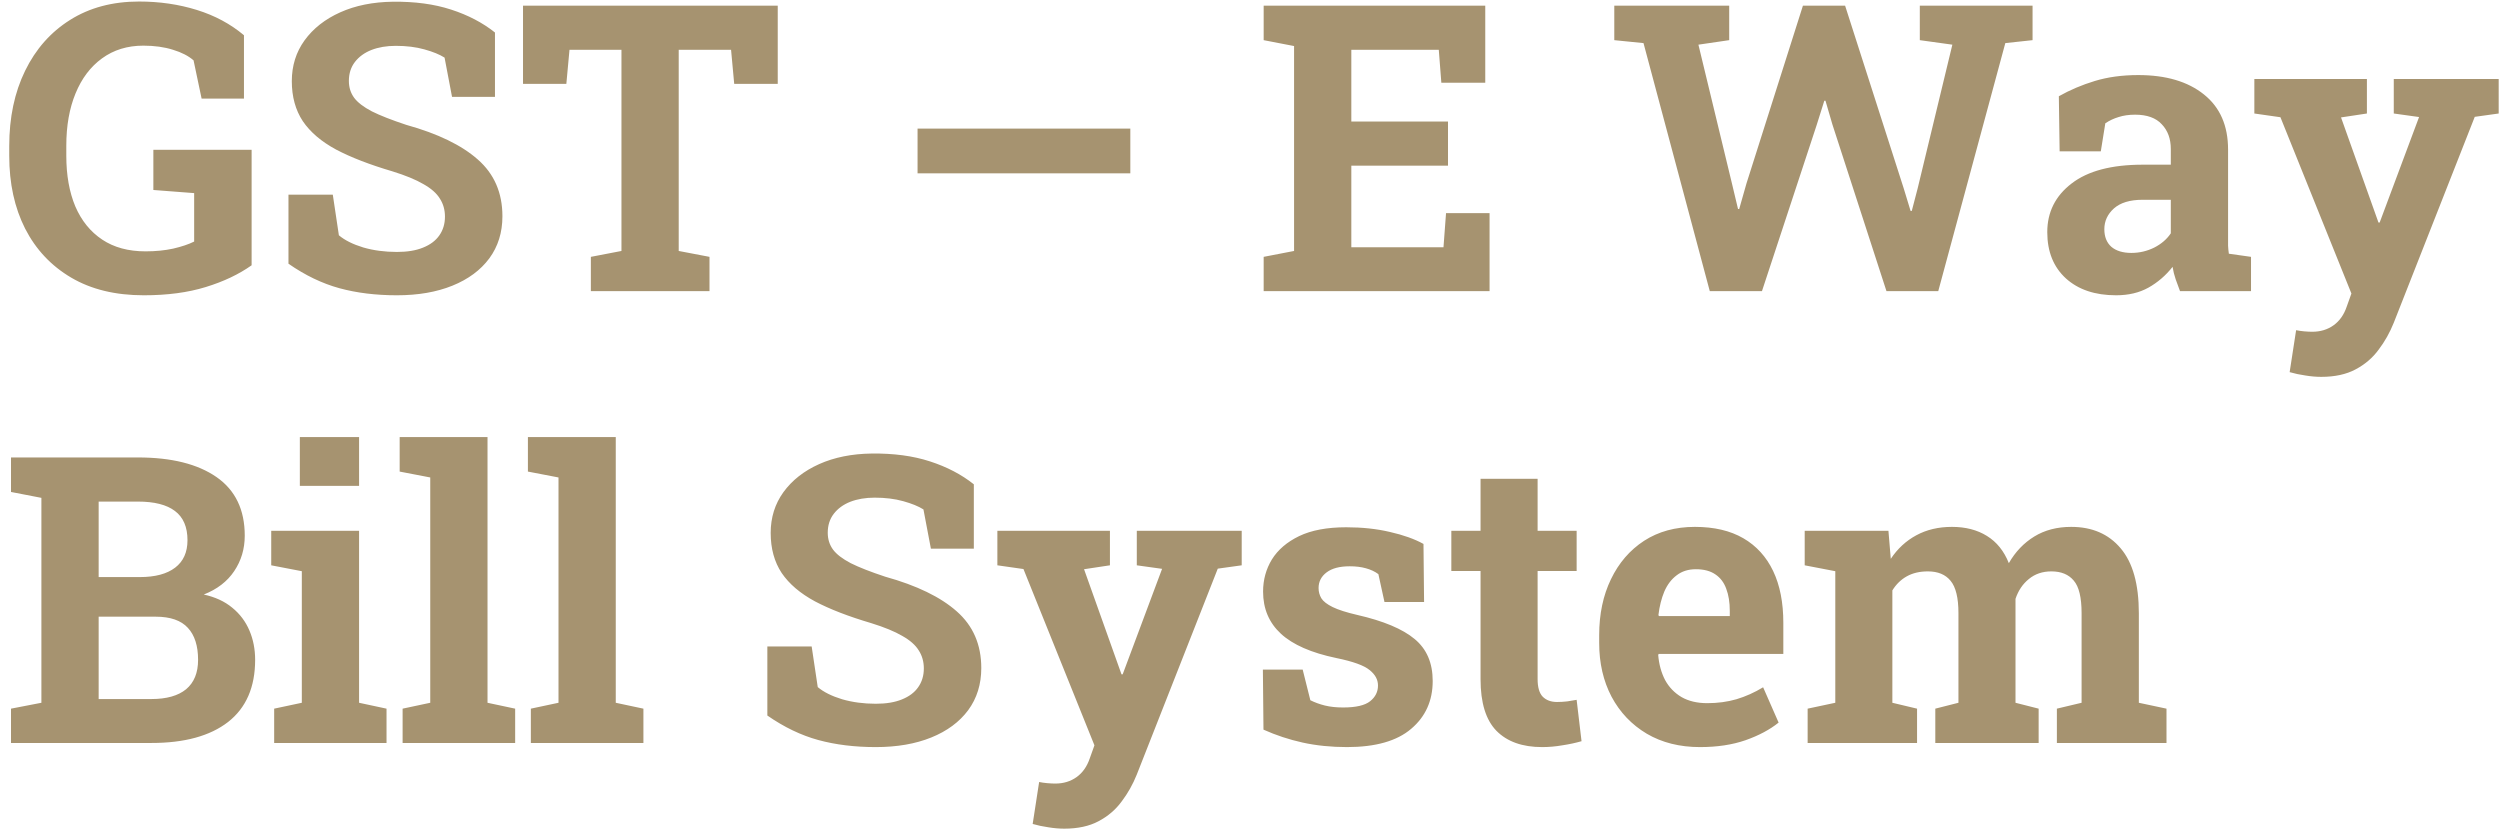 <svg width="249" height="83" viewBox="0 0 249 83" fill="none" xmlns="http://www.w3.org/2000/svg">
<path d="M14.318 29.41C11.493 29.41 9.084 28.824 7.092 27.652C5.1 26.48 3.57 24.853 2.502 22.77C1.447 20.686 0.92 18.271 0.92 15.523V14.547C0.92 11.708 1.447 9.208 2.502 7.047C3.557 4.885 5.048 3.199 6.975 1.988C8.915 0.764 11.206 0.152 13.85 0.152C15.894 0.152 17.814 0.432 19.611 0.992C21.408 1.552 22.971 2.392 24.299 3.512V9.82H20.08L19.279 6.012C18.771 5.569 18.088 5.217 17.229 4.957C16.369 4.684 15.386 4.547 14.279 4.547C12.691 4.547 11.317 4.97 10.158 5.816C9.012 6.65 8.133 7.815 7.521 9.312C6.91 10.797 6.604 12.529 6.604 14.508V15.523C6.604 17.451 6.903 19.13 7.502 20.562C8.114 21.982 9.006 23.082 10.178 23.863C11.35 24.645 12.788 25.035 14.494 25.035C15.497 25.035 16.415 24.944 17.248 24.762C18.094 24.566 18.791 24.332 19.338 24.059V19.234L15.275 18.922V14.918H25.061V26.422C23.797 27.32 22.274 28.043 20.49 28.59C18.719 29.137 16.662 29.41 14.318 29.41ZM39.533 29.41C37.437 29.41 35.529 29.176 33.81 28.707C32.092 28.238 30.399 27.424 28.732 26.266V19.391H33.147L33.752 23.434C34.338 23.928 35.145 24.332 36.174 24.645C37.203 24.944 38.322 25.094 39.533 25.094C40.562 25.094 41.428 24.951 42.131 24.664C42.847 24.378 43.387 23.974 43.752 23.453C44.13 22.919 44.318 22.294 44.318 21.578C44.318 20.901 44.149 20.302 43.81 19.781C43.485 19.247 42.938 18.766 42.17 18.336C41.415 17.893 40.386 17.47 39.084 17.066C36.831 16.402 34.963 15.68 33.478 14.898C32.007 14.104 30.9 13.16 30.158 12.066C29.429 10.96 29.064 9.632 29.064 8.082C29.064 6.546 29.488 5.191 30.334 4.02C31.193 2.835 32.378 1.904 33.889 1.227C35.399 0.549 37.144 0.198 39.123 0.172C41.31 0.146 43.244 0.406 44.924 0.953C46.617 1.5 48.075 2.262 49.299 3.238V9.645H45.022L44.279 5.738C43.785 5.426 43.114 5.152 42.268 4.918C41.434 4.684 40.484 4.566 39.416 4.566C38.505 4.566 37.697 4.703 36.994 4.977C36.304 5.25 35.757 5.647 35.353 6.168C34.95 6.689 34.748 7.32 34.748 8.062C34.748 8.701 34.924 9.26 35.275 9.742C35.627 10.211 36.213 10.66 37.033 11.09C37.867 11.507 39.012 11.956 40.471 12.438C43.609 13.31 45.985 14.462 47.6 15.895C49.227 17.327 50.041 19.208 50.041 21.539C50.041 23.154 49.605 24.553 48.732 25.738C47.86 26.91 46.636 27.815 45.06 28.453C43.485 29.091 41.643 29.41 39.533 29.41ZM58.85 29V25.582L61.897 24.996V4.957H56.721L56.408 8.355H52.092V0.562H77.463V8.355H73.127L72.814 4.957H67.6V24.996L70.666 25.582V29H58.85ZM91.389 17.262V12.809H112.58V17.262H91.389ZM125.861 29V25.582L128.889 24.996V4.586L125.861 4V0.562H147.932V8.238H143.557L143.303 4.957H134.592V12.105H144.221V16.5H134.592V24.625H143.771L144.025 21.227H148.361V29H125.861ZM170.295 29L163.693 4.293L160.783 4V0.562H172.229V4L169.162 4.449L172.502 18.277L173.107 20.816H173.225L173.947 18.277L179.572 0.562H183.771L189.611 18.766L190.295 21.012H190.412L190.998 18.766L194.455 4.449L191.213 4V0.562H202.443V4L199.729 4.293L193.049 29H187.893L182.502 12.379L181.818 10.035H181.701L180.939 12.457L175.49 29H170.295ZM210.764 29.41C208.667 29.41 207.001 28.85 205.764 27.73C204.527 26.598 203.908 25.061 203.908 23.121C203.908 21.129 204.715 19.514 206.33 18.277C207.945 17.027 210.308 16.402 213.42 16.402H216.213V14.84C216.213 13.824 215.913 13.004 215.314 12.379C214.729 11.741 213.843 11.422 212.658 11.422C212.046 11.422 211.499 11.5 211.018 11.656C210.536 11.8 210.093 12.008 209.689 12.281L209.24 15.074H205.139L205.061 9.586C206.167 8.961 207.365 8.453 208.654 8.062C209.943 7.672 211.382 7.477 212.971 7.477C215.731 7.477 217.912 8.121 219.514 9.41C221.115 10.686 221.916 12.516 221.916 14.898V23.609C221.916 23.896 221.916 24.182 221.916 24.469C221.929 24.742 221.955 25.009 221.994 25.27L224.201 25.582V29H217.131C216.988 28.635 216.844 28.245 216.701 27.828C216.558 27.412 216.454 26.995 216.389 26.578C215.712 27.438 214.911 28.128 213.986 28.648C213.075 29.156 212.001 29.41 210.764 29.41ZM212.287 25.191C213.081 25.191 213.837 25.016 214.553 24.664C215.269 24.299 215.822 23.824 216.213 23.238V19.898H213.4C212.15 19.898 211.2 20.185 210.549 20.758C209.911 21.331 209.592 22.021 209.592 22.828C209.592 23.583 209.826 24.169 210.295 24.586C210.777 24.99 211.441 25.191 212.287 25.191ZM231.193 37.535C230.699 37.535 230.171 37.49 229.611 37.398C229.064 37.32 228.544 37.21 228.049 37.066L228.693 32.887C228.941 32.939 229.214 32.978 229.514 33.004C229.813 33.03 230.074 33.043 230.295 33.043C231.115 33.043 231.825 32.828 232.424 32.398C233.023 31.969 233.459 31.35 233.732 30.543L234.201 29.234L227.131 11.676L224.533 11.305V7.867H235.744V11.305L233.166 11.695L236.486 21.012L236.896 22.164H237.014L240.939 11.656L238.42 11.305V7.867H248.869V11.305L246.486 11.637L238.42 32.145C238.029 33.121 237.528 34.013 236.916 34.82C236.317 35.641 235.549 36.298 234.611 36.793C233.687 37.288 232.548 37.535 231.193 37.535ZM1.096 74V70.582L4.123 69.996V49.586L1.096 49V45.562H4.123H13.732C17.079 45.562 19.689 46.214 21.564 47.516C23.439 48.818 24.377 50.764 24.377 53.355C24.377 54.671 24.025 55.849 23.322 56.891C22.632 57.919 21.623 58.694 20.295 59.215C21.428 59.462 22.372 59.898 23.127 60.523C23.895 61.148 24.468 61.91 24.846 62.809C25.223 63.694 25.412 64.664 25.412 65.719C25.412 68.44 24.514 70.504 22.717 71.91C20.92 73.303 18.374 74 15.08 74H1.096ZM9.826 69.625H15.08C16.59 69.625 17.743 69.299 18.537 68.648C19.331 67.984 19.729 67.008 19.729 65.719C19.729 64.326 19.39 63.264 18.713 62.535C18.036 61.793 16.968 61.422 15.51 61.422H9.826V69.625ZM9.826 57.477H13.928C15.451 57.477 16.623 57.164 17.443 56.539C18.264 55.914 18.674 55.003 18.674 53.805C18.674 52.49 18.257 51.52 17.424 50.895C16.604 50.27 15.373 49.957 13.732 49.957H9.826V57.477ZM27.307 74V70.582L30.061 69.996V56.891L27.014 56.305V52.867H35.764V69.996L38.498 70.582V74H27.307ZM29.865 48.395V43.531H35.764V48.395H29.865ZM40.1 74V70.582L42.853 69.996V47.555L39.807 46.969V43.531H48.557V69.996L51.31 70.582V74H40.1ZM52.873 74V70.582L55.627 69.996V47.555L52.58 46.969V43.531H61.33V69.996L64.084 70.582V74H52.873ZM87.228 74.41C85.132 74.41 83.225 74.176 81.506 73.707C79.787 73.238 78.094 72.424 76.428 71.266V64.391H80.842L81.447 68.434C82.033 68.928 82.841 69.332 83.869 69.644C84.898 69.944 86.018 70.094 87.228 70.094C88.257 70.094 89.123 69.951 89.826 69.664C90.542 69.378 91.083 68.974 91.447 68.453C91.825 67.919 92.014 67.294 92.014 66.578C92.014 65.901 91.844 65.302 91.506 64.781C91.18 64.247 90.633 63.766 89.865 63.336C89.11 62.893 88.081 62.47 86.779 62.066C84.527 61.402 82.658 60.68 81.174 59.898C79.703 59.104 78.596 58.16 77.853 57.066C77.124 55.96 76.76 54.632 76.76 53.082C76.76 51.546 77.183 50.191 78.029 49.02C78.889 47.835 80.074 46.904 81.584 46.227C83.094 45.55 84.839 45.198 86.818 45.172C89.006 45.146 90.939 45.406 92.619 45.953C94.312 46.5 95.77 47.262 96.994 48.238V54.645H92.717L91.975 50.738C91.48 50.426 90.809 50.152 89.963 49.918C89.13 49.684 88.179 49.566 87.111 49.566C86.2 49.566 85.393 49.703 84.689 49.977C83.999 50.25 83.453 50.647 83.049 51.168C82.645 51.689 82.443 52.32 82.443 53.062C82.443 53.7 82.619 54.26 82.971 54.742C83.322 55.211 83.908 55.66 84.728 56.09C85.562 56.507 86.708 56.956 88.166 57.438C91.304 58.31 93.68 59.462 95.295 60.895C96.922 62.327 97.736 64.208 97.736 66.539C97.736 68.154 97.3 69.553 96.428 70.738C95.555 71.91 94.331 72.815 92.756 73.453C91.18 74.091 89.338 74.41 87.228 74.41ZM105.998 82.535C105.503 82.535 104.976 82.49 104.416 82.398C103.869 82.32 103.348 82.21 102.854 82.066L103.498 77.887C103.745 77.939 104.019 77.978 104.318 78.004C104.618 78.03 104.878 78.043 105.1 78.043C105.92 78.043 106.63 77.828 107.229 77.398C107.827 76.969 108.264 76.35 108.537 75.543L109.006 74.234L101.936 56.676L99.338 56.305V52.867H110.549V56.305L107.971 56.695L111.291 66.012L111.701 67.164H111.818L115.744 56.656L113.225 56.305V52.867H123.674V56.305L121.291 56.637L113.225 77.144C112.834 78.121 112.333 79.013 111.721 79.82C111.122 80.641 110.354 81.298 109.416 81.793C108.492 82.288 107.352 82.535 105.998 82.535ZM134.162 74.41C132.587 74.41 131.115 74.26 129.748 73.961C128.394 73.662 127.092 73.232 125.842 72.672L125.783 66.695H129.748L130.51 69.742C130.952 69.963 131.434 70.139 131.955 70.269C132.489 70.4 133.094 70.465 133.771 70.465C135.048 70.465 135.946 70.257 136.467 69.84C136.988 69.423 137.248 68.902 137.248 68.277C137.248 67.691 136.968 67.177 136.408 66.734C135.861 66.279 134.761 65.882 133.107 65.543C130.607 65.022 128.765 64.215 127.58 63.121C126.395 62.027 125.803 60.628 125.803 58.922C125.803 57.75 126.096 56.682 126.682 55.719C127.281 54.755 128.186 53.98 129.396 53.395C130.62 52.809 132.183 52.516 134.084 52.516C135.673 52.516 137.124 52.672 138.439 52.984C139.768 53.284 140.881 53.681 141.779 54.176L141.838 59.957H137.893L137.287 57.184C136.936 56.923 136.519 56.728 136.037 56.598C135.568 56.467 135.035 56.402 134.436 56.402C133.433 56.402 132.665 56.604 132.131 57.008C131.597 57.411 131.33 57.932 131.33 58.57C131.33 58.935 131.421 59.273 131.604 59.586C131.799 59.898 132.176 60.191 132.736 60.465C133.296 60.738 134.11 60.999 135.178 61.246C137.795 61.845 139.702 62.646 140.9 63.648C142.098 64.638 142.697 66.031 142.697 67.828C142.697 69.794 141.981 71.383 140.549 72.594C139.13 73.805 137.001 74.41 134.162 74.41ZM153.596 74.41C151.63 74.41 150.113 73.87 149.045 72.789C147.99 71.708 147.463 69.996 147.463 67.652V56.871H144.553V52.867H147.463V47.691H153.146V52.867H157.033V56.871H153.146V67.633C153.146 68.453 153.316 69.039 153.654 69.391C154.006 69.742 154.481 69.918 155.08 69.918C155.406 69.918 155.744 69.898 156.096 69.859C156.46 69.807 156.773 69.755 157.033 69.703L157.521 73.824C156.936 73.993 156.298 74.13 155.607 74.234C154.93 74.352 154.26 74.41 153.596 74.41ZM169.318 74.41C167.3 74.41 165.536 73.967 164.025 73.082C162.515 72.184 161.343 70.953 160.51 69.391C159.689 67.828 159.279 66.044 159.279 64.039V63.258C159.279 61.161 159.67 59.306 160.451 57.691C161.232 56.064 162.333 54.788 163.752 53.863C165.184 52.939 166.87 52.477 168.811 52.477C170.725 52.477 172.333 52.854 173.635 53.609C174.937 54.365 175.926 55.452 176.604 56.871C177.281 58.29 177.619 60.009 177.619 62.027V65.133H165.197L165.158 65.25C165.236 66.174 165.464 67.001 165.842 67.731C166.232 68.447 166.779 69.013 167.482 69.43C168.186 69.833 169.038 70.035 170.041 70.035C171.083 70.035 172.053 69.905 172.951 69.644C173.863 69.371 174.748 68.974 175.607 68.453L177.15 71.969C176.278 72.672 175.178 73.258 173.85 73.727C172.535 74.182 171.024 74.41 169.318 74.41ZM165.236 61.363H172.287V60.855C172.287 59.996 172.17 59.26 171.936 58.648C171.714 58.023 171.35 57.542 170.842 57.203C170.347 56.865 169.702 56.695 168.908 56.695C168.153 56.695 167.515 56.897 166.994 57.301C166.473 57.691 166.063 58.232 165.764 58.922C165.477 59.612 165.282 60.393 165.178 61.266L165.236 61.363ZM180.041 74V70.582L182.795 69.996V56.891L179.748 56.305V52.867H188.088L188.322 55.66C188.999 54.645 189.846 53.863 190.861 53.316C191.89 52.757 193.075 52.477 194.416 52.477C195.77 52.477 196.929 52.776 197.893 53.375C198.869 53.974 199.598 54.879 200.08 56.09C200.731 54.957 201.577 54.072 202.619 53.434C203.661 52.796 204.885 52.477 206.291 52.477C208.374 52.477 210.015 53.186 211.213 54.605C212.424 56.025 213.029 58.186 213.029 61.09V69.996L215.783 70.582V74H204.865V70.582L207.326 69.996V61.07C207.326 59.508 207.066 58.427 206.545 57.828C206.037 57.216 205.295 56.91 204.318 56.91C203.433 56.91 202.684 57.164 202.072 57.672C201.46 58.167 201.018 58.824 200.744 59.645V69.996L203.049 70.582V74H192.756V70.582L195.061 69.996V61.07C195.061 59.547 194.8 58.473 194.279 57.848C193.771 57.223 193.016 56.91 192.014 56.91C191.206 56.91 190.51 57.073 189.924 57.398C189.338 57.724 188.856 58.193 188.479 58.805V69.996L190.939 70.582V74H180.041Z" fill="#A69370"/>
</svg>
